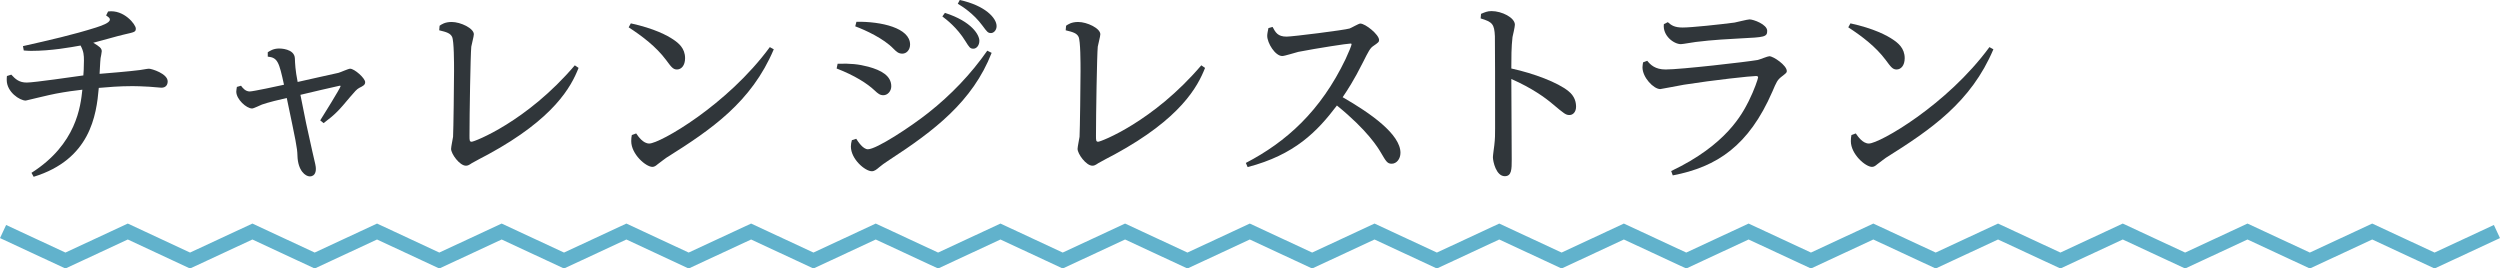 <?xml version="1.0" encoding="UTF-8"?><svg xmlns="http://www.w3.org/2000/svg" viewBox="0 0 252.56 27.12"><defs><style>.d{fill:#30363a;}.e{fill:none;stroke:#61b2cc;stroke-miterlimit:10;stroke-width:1.46px;}</style></defs><g id="a"/><g id="b"><g id="c"><g><g><path class="d" d="M3.18,17.46c4.56-2.9,4.96-6.74,5.14-8.4-.6,.06-1.74,.22-2.68,.4-.48,.08-3.02,.7-3.04,.7-.6,0-1.92-.86-1.92-2.08,0-.14,0-.24,.02-.4l.44-.14c.42,.46,.8,.8,1.56,.8s4.82-.6,5.72-.72c.02-.22,.06-.78,.06-1.5,0-.54-.02-.92-.34-1.52-1.02,.18-2.94,.54-5.02,.54-.1,0-.58-.02-.72-.04l-.08-.44c2.74-.62,5.04-1.14,7.38-1.88,.54-.18,1.4-.46,1.4-.8,0-.16-.1-.22-.38-.42l.2-.4c1.6-.22,2.8,1.32,2.8,1.72,0,.36-.12,.36-1.24,.62-.48,.1-2.62,.72-3.06,.82,.6,.36,.86,.54,.86,.86,0,.12-.1,.6-.12,.7-.02,.24-.04,.36-.1,1.58,.62-.04,3.3-.28,3.86-.36,.16,0,.96-.16,1.12-.16,.28,0,1.9,.5,1.9,1.28,0,.32-.16,.64-.64,.64-.1,0-1.04-.08-1.22-.1-.72-.04-1.3-.06-1.68-.06-1.36,0-2.5,.1-3.42,.18-.24,2.78-.86,7.22-6.58,8.98l-.22-.4Z"/><path class="d" d="M24.35,8.66c.16,.22,.44,.58,.88,.58,.32,0,2.94-.56,3.46-.68-.5-2.3-.64-2.74-1.64-2.84v-.44c.22-.14,.56-.38,1.16-.38,.06,0,1.54,0,1.58,1,.02,.52,.04,1.18,.28,2.38,.66-.16,3.52-.78,4.12-.92,.18-.04,1-.42,1.18-.42,.44,0,1.52,.96,1.52,1.36,0,.28-.2,.38-.6,.58-.24,.12-.46,.38-.94,.94-1.1,1.32-1.46,1.72-2.66,2.62l-.34-.28c.22-.34,2.06-3.3,2.06-3.46,0-.04-.06-.04-.1-.04-.08,0-3.72,.86-3.96,.92,.54,2.74,.6,3.04,1.2,5.7,.32,1.36,.36,1.52,.36,1.78,0,.12,0,.76-.62,.76-.42,0-1.2-.56-1.24-2.1-.02-.8-.16-1.42-1.08-5.82-.66,.14-1.94,.46-2.5,.66-.16,.06-.84,.4-1,.4-.58,0-1.6-.94-1.6-1.7,0-.16,.04-.3,.06-.48l.42-.12Z"/><path class="d" d="M44.41,2.6c.2-.14,.54-.38,1.22-.38,.9,0,2.24,.64,2.24,1.24,0,.22-.24,1.08-.26,1.26-.08,.84-.18,6.82-.18,9,0,.44,0,.6,.22,.6,.28,0,5.58-2.04,10.42-7.72l.38,.26c-.74,1.88-2.44,5.1-9.14,8.74-.26,.14-1.42,.74-1.64,.88-.32,.22-.44,.26-.6,.26-.64,0-1.5-1.2-1.5-1.7,0-.2,.18-1.06,.2-1.22,.04-.64,.1-5.52,.1-6.62,0-.82,0-3.08-.2-3.48-.18-.36-.54-.48-1.3-.66l.04-.46Z"/><path class="d" d="M63.73,2.36c2.38,.52,3.68,1.22,4.3,1.64,.5,.34,1.18,.86,1.18,1.88,0,.74-.38,1.14-.82,1.14-.4,0-.58-.26-1.1-.96-1-1.34-2.4-2.4-3.78-3.3l.22-.4Zm.54,11.12c.22,.32,.7,1.02,1.32,1.02,1.06,0,7.88-3.88,12.18-9.74l.4,.22c-2.26,5.34-6.3,8.1-10.86,10.96-.1,.06-.58,.44-.88,.66-.16,.14-.32,.26-.52,.26-.66,0-2.14-1.28-2.14-2.6,0-.24,.02-.44,.06-.62l.44-.16Z"/><path class="d" d="M84.62,6.44c1.32-.04,2.1,.04,3.1,.3,1.32,.36,2.32,.92,2.32,1.98,0,.48-.36,.9-.8,.9-.34,0-.54-.16-.88-.48-.74-.7-2.02-1.52-3.84-2.22l.1-.48Zm1.88,7.58c.18,.28,.68,1.06,1.18,1.06,.86,0,4.28-2.24,6.1-3.68,2.28-1.8,4.3-3.9,5.96-6.28l.44,.22c-1.92,4.92-5.82,7.88-10.34,10.82-.5,.32-.78,.54-1,.72-.28,.24-.5,.42-.76,.42-.68,0-2.12-1.22-2.12-2.5,0-.22,.04-.42,.1-.64l.44-.14Zm.02-11.82c2.5-.04,5.42,.62,5.42,2.3,0,.54-.36,.92-.78,.92-.38,0-.58-.18-.9-.5-1-1.04-2.84-1.88-3.86-2.26l.12-.46Zm8.94-.9c2.74,.88,3.48,2.24,3.48,2.82,0,.48-.3,.8-.6,.8-.34,0-.42-.14-.82-.78-.84-1.36-1.9-2.16-2.32-2.48l.26-.36Zm1.5-1.3c2.56,.56,3.72,1.82,3.72,2.64,0,.42-.3,.7-.56,.7-.32,0-.4-.12-.86-.74-.92-1.26-2.1-1.98-2.5-2.22l.2-.38Z"/><path class="d" d="M107.7,2.6c.2-.14,.54-.38,1.22-.38,.9,0,2.24,.64,2.24,1.24,0,.22-.24,1.08-.26,1.26-.08,.84-.18,6.82-.18,9,0,.44,0,.6,.22,.6,.28,0,5.58-2.04,10.42-7.72l.38,.26c-.74,1.88-2.44,5.1-9.14,8.74-.26,.14-1.42,.74-1.64,.88-.32,.22-.44,.26-.6,.26-.64,0-1.5-1.2-1.5-1.7,0-.2,.18-1.06,.2-1.22,.04-.64,.1-5.52,.1-6.62,0-.82,0-3.08-.2-3.48-.18-.36-.54-.48-1.3-.66l.04-.46Z"/><path class="d" d="M125.86,16.46c4.08-2.12,7.56-5.24,10.08-10.5,.32-.68,.6-1.38,.6-1.48,0-.08-.06-.08-.1-.08-.32,0-3.32,.46-5.28,.84-.26,.06-1.38,.42-1.62,.42-.72,0-1.52-1.32-1.52-2.04,0-.22,.06-.46,.12-.78l.42-.12c.3,.56,.52,.98,1.42,.98,.6,0,5.84-.66,6.36-.82,.18-.06,.92-.5,1.08-.5,.52,0,1.9,1.12,1.9,1.66,0,.2-.08,.26-.6,.62-.3,.2-.48,.54-1.02,1.62-.92,1.84-1.6,2.86-2.06,3.54,2.82,1.62,5.84,3.74,5.84,5.62,0,.62-.4,1.1-.88,1.1-.44,0-.56-.2-1.12-1.16-.24-.4-1.28-2.18-4.42-4.72-1.98,2.62-4.26,4.98-9.02,6.22l-.18-.42Z"/><path class="d" d="M149.62,1.4c.38-.16,.64-.28,1.06-.28,1.04,0,2.36,.66,2.36,1.38,0,.2-.2,1.08-.24,1.24-.12,1-.12,2.12-.12,3.18,2.3,.5,4.7,1.42,5.76,2.28,.66,.52,.78,1.14,.78,1.58,0,.54-.32,.84-.66,.84-.38,0-.52-.12-1.74-1.14-.68-.58-2.04-1.58-4.14-2.5,0,1.3,.04,6.98,.04,8.14,0,.96,0,1.68-.7,1.68-.88,0-1.2-1.5-1.2-1.92,0-.2,.12-1.02,.14-1.2,.08-.7,.08-1.04,.08-1.74,0-3.28,0-8.8-.02-9.28-.06-1.22-.24-1.44-1.44-1.8l.04-.46Z"/><path class="d" d="M166.41,6.14c.32,.4,.8,.88,1.86,.88,1.52,0,8.14-.76,9.3-.96,.2-.04,1-.38,1.18-.38,.4,0,1.76,.92,1.76,1.5,0,.16-.06,.2-.52,.56-.44,.34-.52,.54-.94,1.52-2.38,5.46-5.58,7.6-10.06,8.46l-.16-.44c5.6-2.66,7.18-5.78,7.84-7.08,.56-1.12,.94-2.26,.94-2.38s-.1-.14-.22-.14c-.48,0-4.24,.4-7.28,.88-.36,.06-2.3,.44-2.38,.44-.68,0-1.8-1.18-1.8-2.2,0-.18,.04-.34,.06-.5l.42-.16Zm2.08-3.9c.36,.32,.68,.54,1.5,.54,.9,0,3.72-.3,5.24-.5,.24-.04,1.3-.32,1.52-.32,.38,0,1.78,.5,1.78,1.16,0,.62-.3,.64-2.7,.76-1.04,.06-2.8,.14-4.52,.36-.24,.02-1.28,.22-1.5,.22-.72,0-1.86-.86-1.72-2.02l.4-.2Z"/><path class="d" d="M186.94,2.36c2.38,.52,3.68,1.22,4.3,1.64,.5,.34,1.18,.86,1.18,1.88,0,.74-.38,1.14-.82,1.14-.4,0-.58-.26-1.1-.96-1-1.34-2.4-2.4-3.78-3.3l.22-.4Zm.54,11.12c.22,.32,.7,1.02,1.32,1.02,1.06,0,7.88-3.88,12.18-9.74l.4,.22c-2.26,5.34-6.3,8.1-10.86,10.96-.1,.06-.58,.44-.88,.66-.16,.14-.32,.26-.52,.26-.66,0-2.14-1.28-2.14-2.6,0-.24,.02-.44,.06-.62l.44-.16Z"/></g><polyline class="e" points=".31 23.39 6.61 26.32 12.91 23.39 19.2 26.32 25.5 23.39 31.79 26.32 38.09 23.39 44.38 26.32 50.68 23.39 56.98 26.32 63.28 23.39 69.57 26.32 75.88 23.39 82.18 26.32 88.47 23.39 94.77 26.32 101.07 23.39 107.36 26.32 113.66 23.39 119.96 26.32 126.26 23.39 132.56 26.32 138.86 23.39 145.16 26.32 151.46 23.39 157.76 26.32 164.05 23.39 170.35 26.32 176.65 23.39 182.95 26.32 189.25 23.39 195.55 26.32 201.85 23.39 208.15 26.32 214.45 23.39 220.75 26.32 227.05 23.39 233.35 26.32 239.65 23.39 245.95 26.32 252.25 23.39"/></g></g></g></svg>